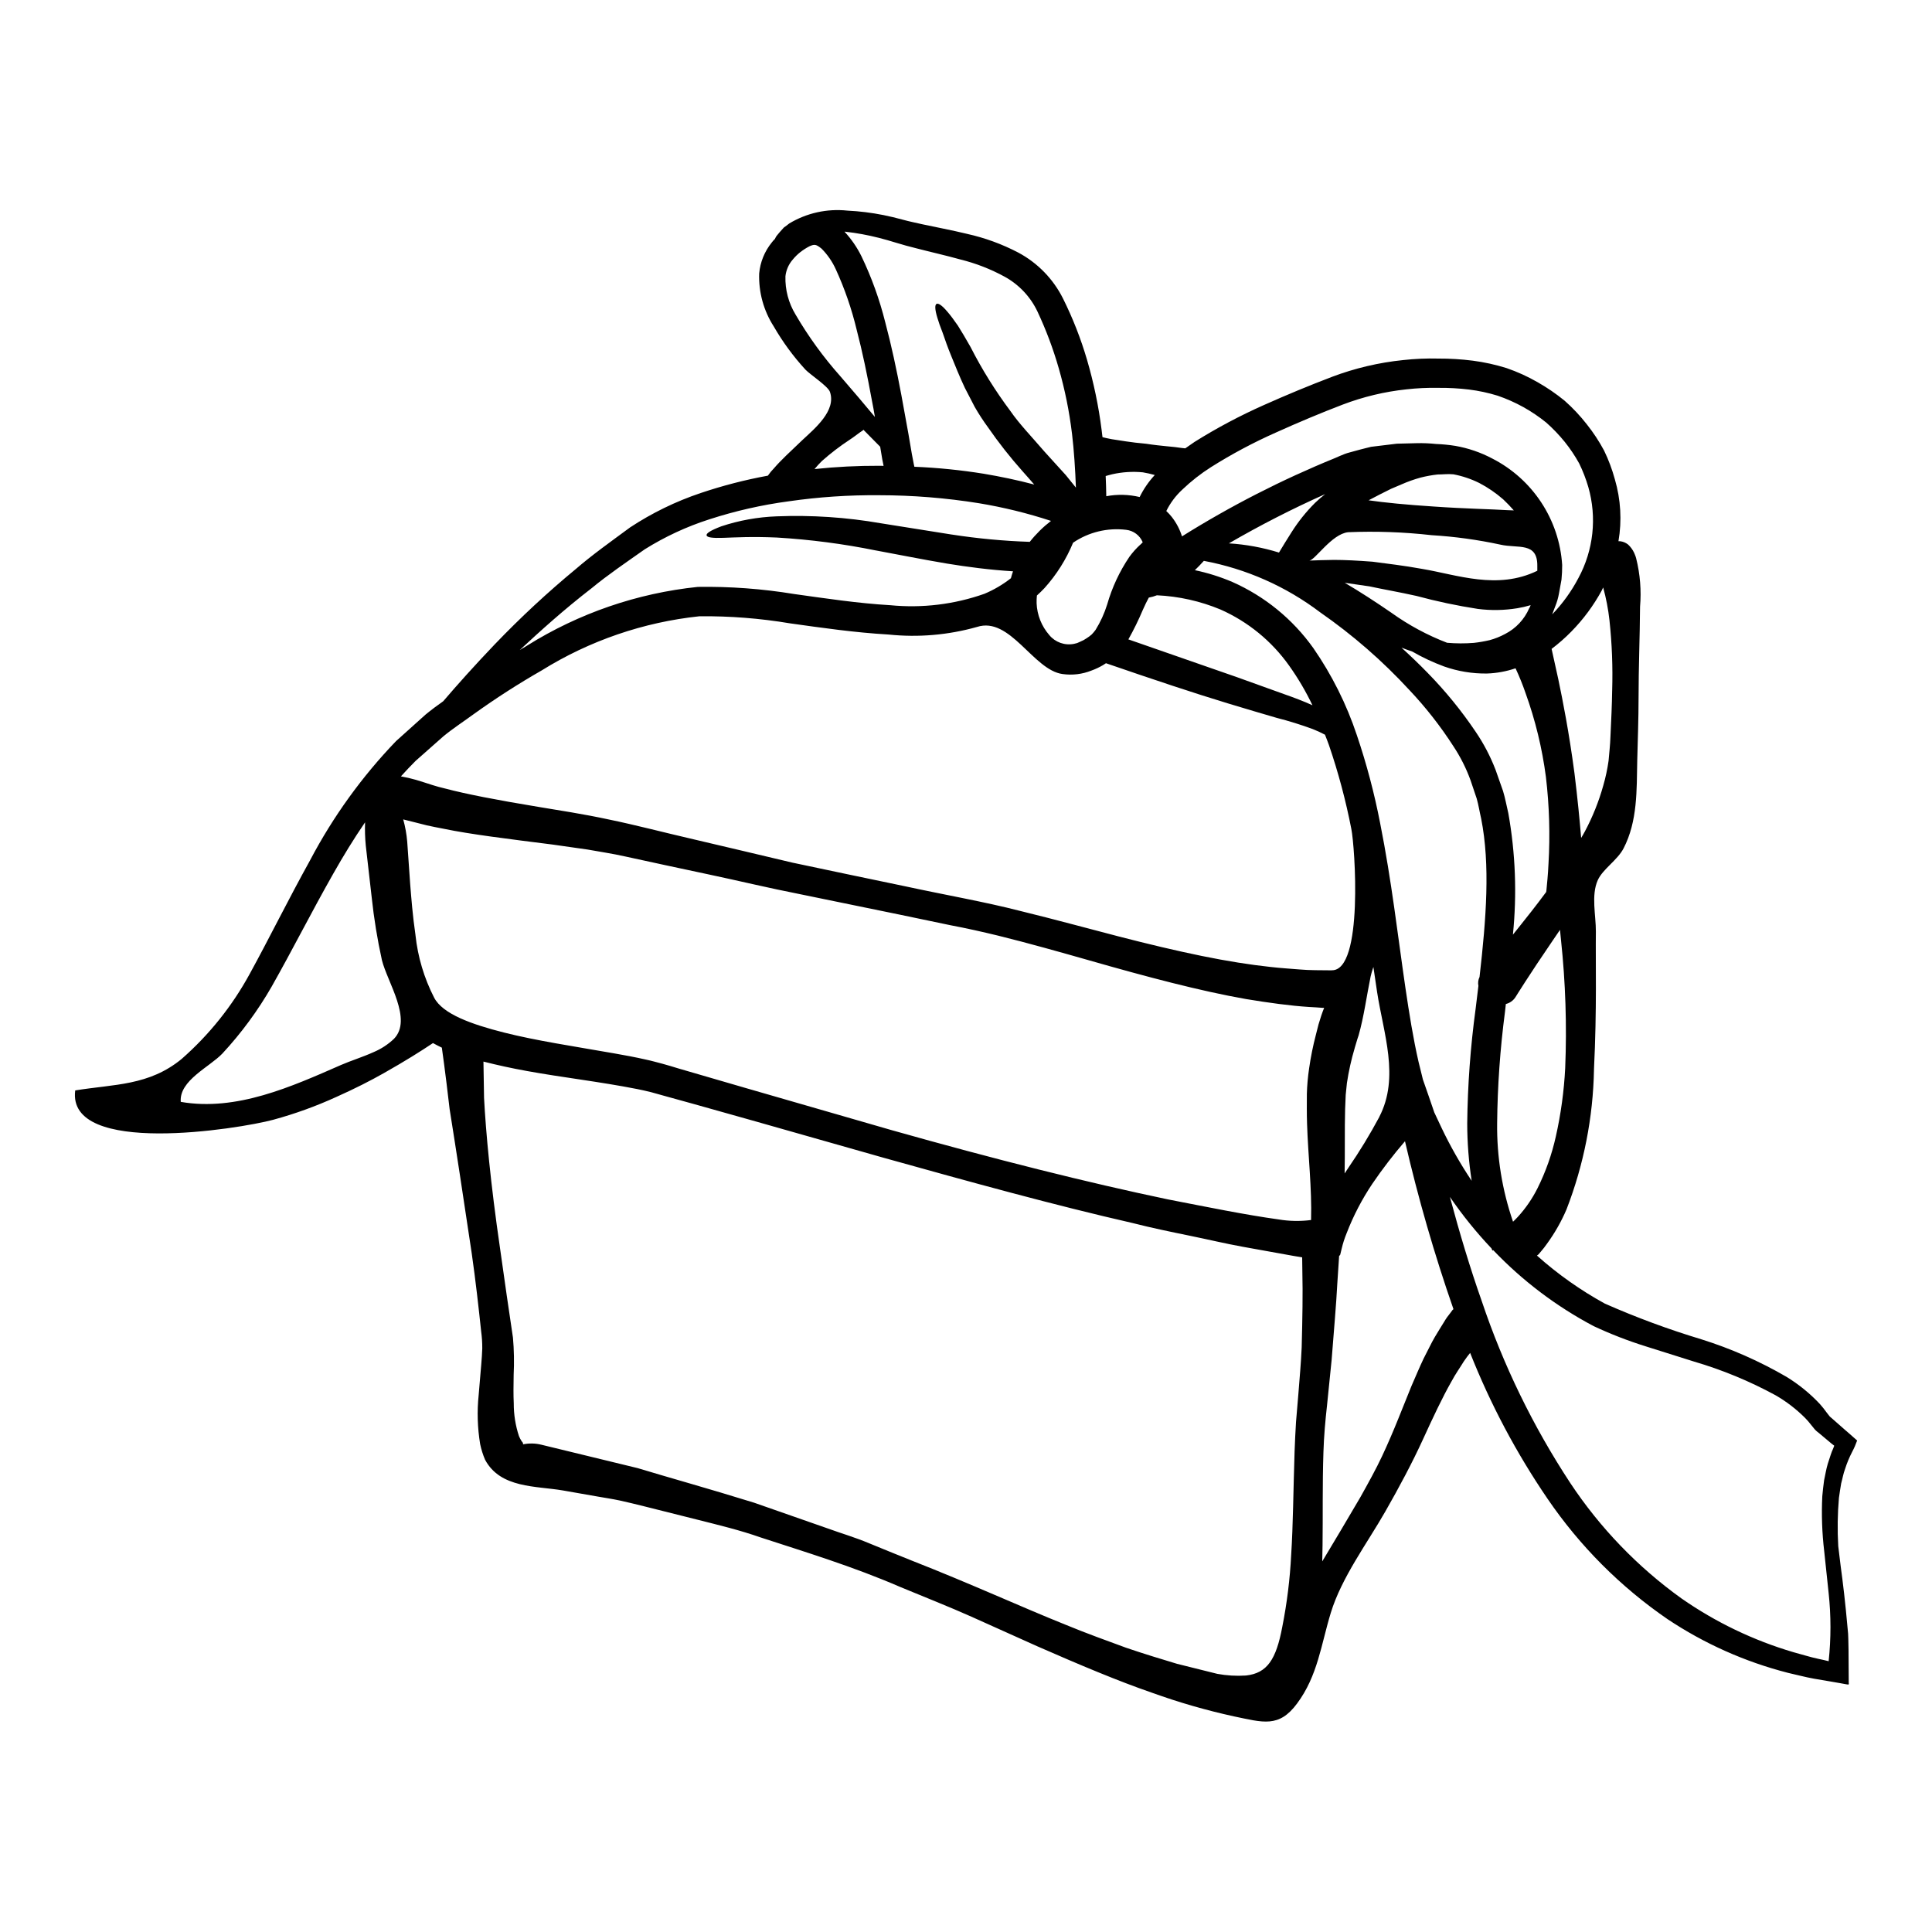 <?xml version="1.0" encoding="UTF-8"?>
<!-- Uploaded to: ICON Repo, www.svgrepo.com, Generator: ICON Repo Mixer Tools -->
<svg fill="#000000" width="800px" height="800px" version="1.1" viewBox="144 144 512 512" xmlns="http://www.w3.org/2000/svg">
 <path d="m633.3 523.23c0.957 0.848 1.906 1.695 2.863 2.519-0.367 1.039-0.809 2.047-1.324 3.019-0.754 1.453-1.383 2.965-1.879 4.527-0.477 1.273-0.688 2.598-1.035 3.84-0.207 1.27-0.422 2.543-0.582 3.785h-0.004c-0.371 4.266-0.434 8.551-0.184 12.82 0.184 1.488 0.395 3.207 0.633 5.223 0.586 4.262 1.246 9.746 1.859 16.684 0.234 1.719 0.156 3.602 0.234 5.535 0 2.805 0.027 5.75 0.055 8.82 0.18 0.664-0.426 0.348-0.824 0.32l-1.27-0.234c-0.848-0.133-1.723-0.297-2.598-0.453-1.457-0.238-2.965-0.504-4.504-0.766-2.25-0.395-4.582-1.035-7.019-1.574l0.004-0.004c-11.336-2.914-22.102-7.727-31.84-14.223-12.465-8.562-23.234-19.367-31.754-31.863-8.254-12.09-15.141-25.059-20.527-38.672-0.531 0.66-1.113 1.406-1.672 2.25-0.953 1.574-2.195 3.281-3.309 5.375-2.363 4.156-4.816 9.375-7.551 15.352-2.731 5.977-6.25 12.594-9.957 19.07-4.82 8.449-11.574 17.457-14.438 26.832-2.566 8.371-3.441 16.66-8.949 24.051-4.82 6.492-9.004 4.981-16.715 3.394h-0.004c-7.359-1.613-14.605-3.699-21.691-6.258-8.926-3.07-19.176-7.387-30.41-12.312-5.559-2.492-11.414-5.141-17.453-7.84s-12.344-5.168-18.777-7.84c-12.77-5.535-25.508-9.375-37-13.137-5.723-2.016-11.336-3.336-16.555-4.664s-10.094-2.516-14.543-3.652c-2.223-0.531-4.328-1.086-6.356-1.512-2.027-0.426-3.973-0.715-5.773-1.031-3.574-0.637-6.691-1.18-9.191-1.613-7.176-1.246-16.633-0.531-20.711-8.16-0.57-1.332-1.008-2.715-1.301-4.133-0.715-4.316-0.848-8.707-0.391-13.059 0.211-2.492 0.449-5.191 0.688-8.133 0.129-1.402 0.211-2.832 0.266-4.234h-0.004c0.008-1.473-0.09-2.945-0.289-4.402-0.684-6.434-1.457-13.43-2.516-20.816-2.199-14.754-4.266-28.289-5.852-38.18-1.137-9.93-2.043-16.156-2.043-16.156v-0.082c-0.789-0.371-1.574-0.789-2.363-1.219-3.047 2.043-7.285 4.723-12.988 7.945-3.543 2.012-7.707 4.133-12.551 6.297-5.434 2.484-11.059 4.523-16.824 6.09-8.977 2.414-54.711 9.801-52.445-7.785 10.383-1.691 19.547-1.215 28.238-8.367v-0.004c7.293-6.402 13.398-14.043 18.035-22.566 5.062-9.219 10.098-19.469 15.973-30.062v-0.004c6.074-11.539 13.742-22.168 22.777-31.57 2.574-2.305 5.168-4.637 7.816-7.023 1.512-1.242 3.074-2.41 4.688-3.543 3.707-4.328 8.211-9.375 13.695-15.121v0.004c6.785-7.078 13.977-13.758 21.535-20 4.262-3.68 9.141-7.152 14.277-10.938h-0.004c5.816-3.832 12.105-6.894 18.703-9.113 5.824-1.965 11.781-3.504 17.824-4.609 0.496-0.719 1.055-1.391 1.668-2.012 1.695-1.988 4.328-4.426 7.445-7.391 3.309-3.098 9.082-7.812 7.332-12.82-0.527-1.484-5.191-4.531-6.492-5.879h0.004c-3.211-3.496-6.023-7.332-8.395-11.441-2.684-4.18-4.031-9.078-3.863-14.043 0.273-3.004 1.434-5.859 3.336-8.207 0.246-0.332 0.52-0.645 0.82-0.926 0.105-0.211 0.211-0.395 0.297-0.582 0.266-0.426 0.66-0.789 0.977-1.219 0.375-0.395 0.715-0.82 1.113-1.242 0.453-0.32 0.93-0.66 1.379-1.035l-0.004-0.004c4.633-2.805 10.055-4.012 15.441-3.441 3.211 0.156 6.41 0.551 9.562 1.18 1.668 0.348 3.418 0.742 5.117 1.219 1.699 0.477 3.336 0.789 5.191 1.219 3.629 0.789 7.578 1.508 11.867 2.543v0.004c4.719 1.047 9.281 2.715 13.562 4.953 5.141 2.742 9.297 7.019 11.891 12.234 2.582 5.199 4.703 10.613 6.336 16.184 1.777 6.078 3.07 12.285 3.863 18.57 0.078 0.664 0.156 1.301 0.234 1.934 0.504 0.133 1.301 0.32 2.414 0.531 2.039 0.293 5.117 0.875 9.164 1.215 4.051 0.637 7.207 0.742 9.379 1.113 0.371 0.055 0.66 0.078 0.98 0.105 0.82-0.555 1.637-1.137 2.438-1.691 5.887-3.691 12.031-6.957 18.379-9.777 6.172-2.754 12.047-5.191 18.062-7.477v-0.004c6.078-2.297 12.43-3.793 18.895-4.449 3.086-0.34 6.191-0.473 9.297-0.395 3.055-0.012 6.109 0.176 9.141 0.559 3.035 0.395 6.027 1.055 8.949 1.969 2.832 0.977 5.562 2.215 8.16 3.707 2.547 1.441 4.969 3.098 7.234 4.953 2.137 1.891 4.094 3.977 5.852 6.227 1.734 2.18 3.269 4.508 4.582 6.965 1.188 2.449 2.144 5.004 2.859 7.629 1.562 5.32 1.887 10.926 0.953 16.395 0.145-0.012 0.285-0.012 0.426 0 0.773 0.086 1.508 0.391 2.117 0.871 0.676 0.625 1.223 1.371 1.613 2.203 0 0 0.055 0.129 0.16 0.395l0.004-0.004c0.152 0.344 0.277 0.699 0.367 1.059 1.051 4.191 1.402 8.523 1.035 12.824-0.055 8.051-0.395 16.098-0.395 24.184 0 5.559-0.211 11.02-0.348 16.531-0.16 7.891 0.105 16.137-3.629 23.336-1.617 3.125-5.512 5.484-6.832 8.422-1.801 4-0.477 9.348-0.504 13.613-0.105 8.184 0.293 20.395-0.504 36.578l0.004 0.004c-0.234 12.684-2.699 25.227-7.281 37.055-1.371 3.203-3.094 6.238-5.141 9.055-0.516 0.746-1.074 1.461-1.668 2.144-0.395 0.453-0.582 0.688-0.582 0.688h-0.004c-0.133 0.133-0.285 0.25-0.445 0.348 5.5 4.918 11.543 9.191 18.008 12.738 8.312 3.664 16.84 6.82 25.535 9.445 7.879 2.465 15.457 5.809 22.594 9.957 3.273 2 6.258 4.434 8.875 7.234 0.621 0.703 1.207 1.438 1.75 2.199l0.848 1.086c0.176 0.168 0.359 0.328 0.555 0.477 1.309 1.141 2.582 2.277 3.824 3.363zm-3.203 3.894-0.688-0.527c-1.141-0.98-2.332-1.969-3.543-2.969-0.48-0.34-0.898-0.75-1.25-1.219l-0.711-0.875c-0.465-0.613-0.973-1.195-1.512-1.742-2.348-2.356-4.996-4.391-7.879-6.047-6.867-3.734-14.113-6.727-21.613-8.926-4.133-1.301-8.398-2.641-12.797-4.031-4.707-1.473-9.309-3.262-13.773-5.352-9.895-5.231-18.875-12.023-26.602-20.121l-0.207 0.105v0.004c-0.078-0.203-0.168-0.398-0.266-0.59-4.023-4.25-7.707-8.809-11.02-13.637 2.598 9.695 5.375 18.914 8.422 27.551 5.723 17.043 13.617 33.27 23.496 48.289 7.883 11.891 17.863 22.246 29.453 30.566 9.047 6.305 19.051 11.113 29.629 14.234 2.301 0.605 4.477 1.324 6.621 1.77 0.504 0.105 1.008 0.211 1.484 0.32l0.531 0.133c0.211 0.023 0.5 0.129 0.738 0.184 0.641-5.996 0.641-12.043 0-18.039-0.348-3.254-0.738-6.969-1.18-11.152v0.004c-0.57-4.824-0.742-9.688-0.504-14.539 0.105-1.379 0.297-2.781 0.477-4.215 0.32-1.43 0.531-2.914 0.98-4.394 0.453-1.379 1.062-3.34 1.301-3.734 0.117-0.336 0.328-0.734 0.41-1.047zm-58.855-200.16c0.188-6.199-0.051-12.402-0.715-18.57-0.324-2.945-0.883-5.859-1.672-8.715-0.105 0.273-0.227 0.535-0.367 0.789-2.172 3.996-4.891 7.672-8.082 10.914-1.621 1.656-3.367 3.188-5.215 4.582 0.234 1.051 0.828 3.727 1.773 8.027 1.18 5.617 2.832 13.961 4.289 24.922 0.824 6.691 1.379 12.426 1.773 17.141 0.316-0.531 0.633-1.035 0.93-1.617h0.004c2.086-3.894 3.738-8.008 4.926-12.266 0.621-2.144 1.09-4.332 1.402-6.543 0.184-2.144 0.422-4.156 0.504-6.492 0.211-4.387 0.395-8.438 0.449-12.172zm-8.949-29.773v0.004c4.008-7.398 4.945-16.074 2.617-24.156-0.625-2.141-1.434-4.223-2.41-6.227-1.113-2.012-2.398-3.926-3.836-5.719-1.492-1.84-3.133-3.551-4.906-5.117-1.891-1.531-3.91-2.894-6.035-4.082-2.195-1.215-4.488-2.234-6.863-3.043-2.465-0.758-4.988-1.301-7.547-1.617-2.715-0.328-5.449-0.48-8.184-0.449-2.812-0.055-5.629 0.078-8.422 0.395-5.773 0.613-11.445 1.973-16.871 4.039-5.75 2.195-11.766 4.723-17.617 7.363-5.981 2.648-11.762 5.727-17.297 9.215-2.723 1.73-5.269 3.727-7.602 5.957-1.75 1.617-3.188 3.539-4.238 5.672 0.527 0.488 1.016 1.012 1.457 1.574 1.203 1.539 2.121 3.281 2.703 5.141 12.887-8.066 26.445-15.004 40.523-20.738 0.852-0.395 1.723-0.742 2.57-1.086 0.848-0.344 1.883-0.531 2.809-0.824 0.93-0.293 1.883-0.477 2.805-0.738l1.406-0.348 1.375-0.168c1.855-0.211 3.656-0.449 5.461-0.66 1.773-0.055 3.543-0.105 5.269-0.133v-0.004c1.707-0.035 3.418 0.035 5.117 0.215 1.715 0.066 3.422 0.234 5.117 0.504 3.383 0.594 6.652 1.707 9.691 3.309 10.766 5.465 17.844 16.211 18.609 28.258 0.008 1.301-0.055 2.598-0.184 3.891-0.211 1.246-0.449 2.441-0.66 3.629-0.207 1.191-0.547 2.356-1.008 3.473-0.293 0.688-0.504 1.406-0.789 2.094 2.758-2.863 5.09-6.102 6.938-9.617zm-3.5 129.86v0.004c0.461-11.32 0.09-22.66-1.109-33.93-0.105-0.926-0.188-1.832-0.27-2.703l-1.969 2.891c-6.328 9.246-9.84 14.957-9.84 14.957-0.586 0.902-1.496 1.547-2.539 1.801-0.082 0.715-0.16 1.43-0.238 2.172h-0.004c-1.277 9.758-1.969 19.586-2.066 29.426-0.105 8.875 1.32 17.703 4.211 26.094 0.348-0.32 0.742-0.715 1.242-1.246l0.004-0.004c2.094-2.285 3.859-4.852 5.246-7.625 2.168-4.352 3.793-8.949 4.848-13.695 1.344-5.965 2.172-12.031 2.484-18.137zm-4.426-54.137v0.004c0.449-7.68 0.219-15.383-0.684-23.02-0.992-7.59-2.805-15.051-5.402-22.246-0.754-2.191-1.621-4.34-2.598-6.441l-0.047-0.105c-2.453 0.832-5.016 1.301-7.606 1.383-3.871 0.047-7.719-0.59-11.363-1.883-2.906-1.074-5.715-2.391-8.395-3.938-1.035-0.348-1.969-0.688-2.863-1.035 2.305 2.094 4.609 4.293 6.941 6.691 4.711 4.812 8.977 10.047 12.738 15.633 2.137 3.148 3.902 6.531 5.266 10.082 0.637 1.855 1.301 3.707 1.969 5.59 0.582 1.906 0.926 3.894 1.402 5.879 1.895 10.621 2.305 21.449 1.215 32.184 0.531-0.66 1.035-1.301 1.617-2.016 2.117-2.648 4.582-5.746 7.203-9.297 0.008-0.133 0.027-0.266 0.055-0.395 0.156-1.688 0.422-4.102 0.551-7.066zm-2.965-77.66v-1.27c0.078-6.438-5.117-4.586-9.75-5.644h0.004c-6.012-1.301-12.113-2.141-18.254-2.512-7.348-0.832-14.75-1.094-22.137-0.789-4.371 0.477-8.77 7.441-10.305 7.523 1.855-0.078 4.027-0.156 6.543-0.184 2.941 0 6.356 0.184 10.234 0.477 3.938 0.531 8.238 1.008 13.164 1.91 9.258 1.551 19.906 5.648 30.504 0.492zm-2.148 9.93 0.004 0.004c0.164-0.25 0.293-0.527 0.371-0.816-1.152 0.348-2.332 0.621-3.523 0.816-3.449 0.562-6.965 0.625-10.438 0.184-5.481-0.844-10.91-1.992-16.262-3.438-4.609-1.035-8.844-1.746-12.5-2.543l-6.535-0.945c3.973 2.332 8.105 5.008 12.449 7.996v0.004c4.535 3.242 9.465 5.894 14.672 7.894 2.359 0.207 4.727 0.215 7.086 0.027 1.41-0.152 2.805-0.395 4.184-0.719 1.43-0.387 2.809-0.938 4.109-1.641 2.856-1.461 5.113-3.875 6.387-6.82zm-5.586-25.977c0.527 0.023 1.031 0.023 1.508 0.051-0.875-1.008-1.828-1.988-2.832-2.941v0.004c-1.934-1.688-4.059-3.141-6.332-4.328-2.18-1.082-4.496-1.855-6.883-2.305h-0.129c-1.273-0.133-2.598 0.055-4.031 0.055-1.52 0.172-3.023 0.445-4.5 0.82-1.73 0.477-3.422 1.078-5.062 1.805-0.898 0.371-1.828 0.789-2.777 1.18-0.957 0.48-1.938 0.957-2.918 1.461-0.98 0.504-2.012 1.031-3.019 1.574 4.211 0.609 9.984 1.18 17.191 1.645 8.637 0.605 15.258 0.688 19.785 0.98zm-7.574 123.69c1.773-15.52 2.863-29.664 0.426-41.98-0.426-1.773-0.688-3.602-1.18-5.297-0.582-1.668-1.137-3.336-1.668-4.953h-0.004c-1.145-3.133-2.656-6.117-4.496-8.898-3.418-5.312-7.32-10.297-11.656-14.887-7.106-7.715-15.039-14.625-23.656-20.609-9.078-6.879-19.633-11.547-30.828-13.641-0.82 0.93-1.613 1.723-2.383 2.469 3.402 0.711 6.731 1.758 9.93 3.121 8.594 3.809 16.004 9.855 21.457 17.512 4.926 7.109 8.812 14.887 11.547 23.094 2.582 7.629 4.644 15.426 6.172 23.332 3.047 15.312 4.688 29.934 6.691 43.598 1.008 6.832 2.066 13.453 3.5 19.707 0.371 1.574 0.789 3.098 1.137 4.609 0.531 1.48 1.035 2.938 1.535 4.398 0.5 1.461 1.008 2.887 1.484 4.328 0.664 1.379 1.301 2.754 1.934 4.106v0.004c2.316 4.856 4.981 9.539 7.973 14.012-0.777-5.023-1.172-10.098-1.18-15.184 0.113-10.16 0.855-20.305 2.223-30.375 0.266-2.066 0.504-4.078 0.742-6.094-0.164-0.801-0.059-1.637 0.301-2.371zm-7.152 88.258c0.078-0.082 0.156-0.133 0.238-0.211h0.004c-5.082-14.594-9.371-29.449-12.848-44.504-3.098 3.594-5.988 7.359-8.66 11.281-2.746 4.098-5.027 8.488-6.805 13.09-0.555 1.348-0.996 2.738-1.328 4.156-0.234 1.008-0.371 1.535-0.371 1.535h0.004c-0.059 0.137-0.164 0.246-0.293 0.316-0.133 2.144-0.289 4.555-0.477 7.231-0.293 5.773-0.93 12.691-1.512 20.34-0.371 3.84-0.789 7.84-1.215 12-0.453 4.055-0.824 8.133-0.957 12.449-0.289 8.637-0.129 17.004-0.234 24.66-0.027 1.484-0.051 2.887-0.082 4.289 3.051-5.086 6.438-10.727 10.098-17.004 2.144-3.84 4.16-7.477 5.746-10.859 1.586-3.383 2.992-6.691 4.266-9.84 1.273-3.148 2.438-6.09 3.519-8.738 1.18-2.699 2.199-5.141 3.234-7.312 1.137-2.144 2.012-4.078 2.965-5.695s1.801-2.938 2.465-4.023l-0.004 0.004c0.488-0.84 1.047-1.637 1.668-2.383 0.395-0.516 0.578-0.781 0.578-0.781zm-19.418-51.168c5.461-10.516 1.086-22.168-0.582-33.105-0.344-2.199-0.66-4.402-0.98-6.625-0.078 0.266-0.156 0.531-0.266 0.824-0.16 0.527-0.344 1.109-0.477 1.746-1.035 5.035-1.773 10.648-3.18 15.574-0.023 0.023-0.422 1.215-1.031 3.332l0.004 0.004c-0.906 3.039-1.594 6.137-2.066 9.273-0.105 1.004-0.211 2.039-0.32 3.125-0.055 1.18-0.105 2.465-0.156 3.762-0.078 2.621-0.078 5.512-0.078 8.688 0 2.621 0 5.434-0.055 8.395 0.344-0.504 0.637-0.953 0.98-1.484 2.984-4.34 5.723-8.844 8.211-13.488zm-12.594-38.855c8.473 0.184 6.121-32.926 5.191-37.422v-0.004c-1.469-7.562-3.457-15.016-5.957-22.305-0.32-0.902-0.688-1.801-1.031-2.699-1.051-0.555-2.129-1.051-3.231-1.484-3.125-1.156-6.309-2.144-9.539-2.969-3.785-1.086-8.105-2.387-12.926-3.836-9.004-2.731-19.652-6.277-32.344-10.652-0.25 0.184-0.516 0.352-0.785 0.504-0.969 0.57-1.988 1.051-3.047 1.434-2.434 0.977-5.082 1.297-7.68 0.926-7.762-1.031-13.879-15.352-22.676-12.477-7.598 2.144-15.535 2.828-23.387 2.012-9.109-0.527-17.77-1.797-26.145-2.965-7.93-1.332-15.965-1.961-24.008-1.879-14.848 1.566-29.145 6.473-41.82 14.355-6.152 3.523-12.121 7.359-17.883 11.492-2.754 2.016-5.617 3.867-8.184 5.988-2.465 2.172-4.898 4.328-7.34 6.492-1.352 1.352-2.617 2.699-3.894 4.106l0.004-0.004c1.348 0.238 2.684 0.547 3.996 0.926 0 0 0.637 0.211 1.969 0.609 1.332 0.398 3.203 1.113 5.902 1.723 5.293 1.402 13.426 2.992 24.496 4.816 5.539 0.93 11.785 1.855 18.805 3.367 6.992 1.434 14.277 3.367 22.406 5.242 8.133 1.879 16.793 3.977 26.145 6.172 9.375 1.988 19.379 4.09 30.012 6.297 10.512 2.277 20.926 4.078 30.309 6.492 9.426 2.301 18.105 4.688 26.086 6.754 7.981 2.066 15.352 3.812 22.094 5.191 6.742 1.379 12.793 2.332 18.195 2.914 2.727 0.32 5.246 0.453 7.629 0.66 2.879 0.266 5.781 0.191 8.625 0.242zm-2.012 9.957h-0.395c-1.18-0.105-2.383-0.156-3.629-0.234-4.981-0.32-10.562-1.086-16.684-2.094-12.184-2.144-26.277-5.879-41.641-10.277-7.652-2.172-15.676-4.453-24.008-6.516-4.16-1.008-8.398-1.969-12.719-2.781-4.367-0.926-8.82-1.855-13.32-2.781-8.98-1.855-17.801-3.652-26.305-5.398-8.531-1.668-16.605-3.629-24.402-5.273s-15.199-3.254-22.145-4.766c-3.492-0.789-6.754-1.242-9.93-1.828-3.231-0.477-6.328-0.902-9.297-1.324-11.945-1.512-21.875-2.731-28.734-4.16-1.723-0.348-3.258-0.609-4.586-0.926s-2.461-0.613-3.363-0.852l-2.754-0.688c-0.078-0.027-0.105-0.055-0.16-0.055l0.004-0.004c0.539 1.93 0.895 3.91 1.062 5.906 0 0 0.266 3.785 0.789 11.281 0.297 3.656 0.637 8.238 1.406 13.508h-0.004c0.613 5.766 2.285 11.371 4.93 16.531 2.25 4.398 10.035 7.121 18.5 9.27 8.582 2.172 18.41 3.629 29.27 5.535 2.699 0.477 5.484 0.98 8.395 1.645 1.406 0.293 2.969 0.738 4.398 1.109s2.781 0.82 4.215 1.242c5.641 1.645 11.52 3.34 17.586 5.117 12.129 3.496 25.074 7.231 38.828 11.207 27.551 7.785 51.957 13.902 73.211 18.355 10.652 2.066 20.426 4.078 29.402 5.324h-0.004c2.848 0.477 5.746 0.527 8.609 0.156 0.238-8.422-0.789-16.949-1.059-25.426-0.105-2.832-0.055-5.484-0.055-7.894l-0.004-0.004c0.062-2.32 0.266-4.641 0.613-6.938 0.426-2.961 1.016-5.894 1.773-8.789 0.477-1.883 0.715-2.809 0.715-2.809 0.496-1.691 0.969-3.102 1.477-4.352zm-2.492-133.76h0.004c0.875-0.84 1.797-1.637 2.754-2.383-8.73 3.898-17.246 8.254-25.516 13.051 4.508 0.281 8.961 1.098 13.273 2.438 1.113-1.828 2.195-3.629 3.336-5.402l0.004-0.004c1.754-2.777 3.812-5.356 6.137-7.68zm-3.469 223.75c0.207-7.812 0.316-14.383 0.184-19.703 0-1.512-0.027-2.891-0.055-4.16-0.789-0.129-1.535-0.266-2.332-0.395-4.289-0.766-8.766-1.574-13.383-2.41-4.617-0.836-9.352-1.969-14.254-2.969-4.898-1-9.93-2.039-15.016-3.336-20.531-4.688-42.754-10.809-65.957-17.293-11.574-3.281-22.883-6.492-33.852-9.617l-16.105-4.531c-2.648-0.711-5.242-1.457-7.84-2.168-1.27-0.348-2.543-0.715-3.812-1.062-1.215-0.289-2.41-0.582-3.652-0.82-9.988-1.969-20-3.098-29.297-4.797-3.938-0.711-7.734-1.535-11.469-2.488 0.027 2.277 0.078 5.457 0.16 9.617 0.473 9.004 1.691 22.434 4.262 40.051 1.242 8.793 2.363 16.684 3.391 23.438h0.004c0.293 3.312 0.352 6.641 0.188 9.961-0.051 2.859-0.078 5.324 0.027 7.477v0.004c-0.012 2.953 0.453 5.887 1.375 8.691 0.195 0.48 0.434 0.941 0.719 1.371 0.184 0.211 0.266 0.32 0.266 0.32h-0.004c0.105 0.145 0.141 0.328 0.105 0.504 1.613-0.328 3.277-0.293 4.875 0.105 0 0 8.66 2.094 25.508 6.199 8.289 2.516 18.645 5.375 30.855 9.164 6.035 2.121 12.551 4.398 19.551 6.836 3.469 1.266 7.152 2.332 10.805 3.863 3.652 1.535 7.445 3.019 11.34 4.609 15.676 6.144 29.027 12.289 40.711 16.977 5.828 2.414 11.23 4.328 16.156 6.148 4.953 1.691 9.48 3.047 13.508 4.262 4.027 1.008 7.602 1.883 10.629 2.648l-0.004 0.004c2.516 0.465 5.078 0.617 7.629 0.453 5.672-0.609 8.027-4.293 9.645-12.902 1.25-6.309 2.039-12.699 2.359-19.121 0.504-7.789 0.555-16.875 0.902-27.418 0.078-2.617 0.238-5.215 0.375-7.734 0.207-2.461 0.422-4.844 0.605-7.176 0.359-4.519 0.727-8.676 0.898-12.602zm2.859-170.18h-0.004c-1.75-3.668-3.816-7.176-6.172-10.484-4.617-6.512-10.906-11.656-18.203-14.891-5.352-2.227-11.055-3.5-16.844-3.766-0.695 0.273-1.414 0.477-2.148 0.613-0.504 0.953-1.031 1.969-1.574 3.231-1.133 2.684-2.414 5.301-3.84 7.84l28.688 9.984c4.688 1.695 8.902 3.203 12.594 4.531 2.727 0.957 5.242 1.91 7.492 2.941zm-41.77-61.008h-0.004c-1.043-0.301-2.102-0.539-3.176-0.719-2.703-0.262-5.43-0.09-8.078 0.504-0.715 0.184-1.27 0.32-1.773 0.477 0.078 1.695 0.133 3.473 0.16 5.348v0.004c2.93-0.555 5.941-0.48 8.844 0.211 1.043-2.133 2.398-4.102 4.016-5.84zm-3.812 18.434-0.004-0.004c0.188-0.215 0.391-0.414 0.605-0.605-0.75-1.82-2.434-3.09-4.391-3.309-4.949-0.605-9.949 0.609-14.066 3.414-1.82 4.414-4.383 8.48-7.578 12.027-0.633 0.688-1.324 1.328-2.012 1.969-0.066 0.676-0.094 1.355-0.078 2.039 0.125 3.117 1.312 6.098 3.363 8.445 1.578 1.914 4.082 2.809 6.516 2.332l0.852-0.211 0.844-0.371h-0.004c0.59-0.234 1.148-0.539 1.668-0.898 0.48-0.301 0.934-0.637 1.355-1.008 0.371-0.383 0.715-0.789 1.031-1.219 1.305-2.106 2.336-4.367 3.074-6.731 1.285-4.492 3.273-8.754 5.887-12.629 0.863-1.184 1.844-2.277 2.926-3.262zm-19.734-18.355c0.852 1.051 1.727 2.133 2.625 3.254-0.16-4.606-0.504-9.902-1.035-14.328l-0.004 0.004c-0.703-5.844-1.871-11.617-3.496-17.273-1.477-5.156-3.363-10.188-5.641-15.043-1.855-3.926-4.906-7.168-8.715-9.258-3.688-2.016-7.625-3.547-11.707-4.559-4-1.109-7.871-1.969-11.602-2.941-1.828-0.449-3.785-0.98-5.398-1.484-1.613-0.504-3.231-0.953-4.769-1.352l-0.004 0.004c-2.832-0.719-5.707-1.242-8.609-1.574-0.113-0.02-0.227-0.027-0.344-0.023 1.812 1.949 3.328 4.152 4.504 6.543 2.672 5.574 4.777 11.402 6.277 17.398 1.641 6.144 3.019 12.594 4.289 19.359 0.609 3.367 1.242 6.809 1.883 10.355 0.289 1.75 0.605 3.5 0.902 5.297 0.184 0.875 0.344 1.75 0.504 2.625l0.156 0.711v0.008c6.16 0.254 12.297 0.875 18.383 1.852 4.398 0.742 8.871 1.668 13.383 2.863-1.035-1.18-2.07-2.387-3.074-3.496-3.301-3.703-6.371-7.602-9.191-11.684-1.266-1.727-2.434-3.519-3.5-5.375-0.926-1.773-1.797-3.473-2.621-5.059-1.484-3.148-2.594-5.988-3.574-8.371-0.98-2.387-1.695-4.426-2.277-6.144-0.66-1.668-1.137-3.019-1.457-4.133-0.66-2.195-0.66-3.336-0.211-3.602 0.449-0.266 1.406 0.293 2.914 2.09 0.789 0.902 1.668 2.094 2.754 3.656 0.98 1.535 2.09 3.445 3.391 5.723h-0.004c3.023 5.934 6.555 11.594 10.543 16.926 2.332 3.391 5.641 6.805 9.055 10.781 1.793 1.969 3.676 4.019 5.66 6.234zm-9.613 17.641h-0.004c1.645-2.082 3.539-3.949 5.641-5.566-6.234-2.047-12.621-3.613-19.098-4.684-8.73-1.402-17.562-2.113-26.406-2.121-8.031-0.074-16.059 0.465-24.008 1.613-7.133 0.953-14.164 2.551-21.008 4.769-6.019 1.926-11.777 4.598-17.133 7.949-5.035 3.543-9.84 6.805-14.043 10.277-7.438 5.746-13.637 11.363-19.094 16.422 0.66-0.395 1.297-0.789 1.969-1.18l-0.004-0.004c13.691-8.562 29.156-13.883 45.219-15.551 8.539-0.133 17.078 0.496 25.504 1.883 8.449 1.18 16.926 2.465 25.504 2.969h0.004c8.438 0.828 16.957-0.203 24.953-3.023 2.516-1.055 4.875-2.445 7.019-4.129 0.156-0.609 0.348-1.219 0.555-1.832-6.09-0.371-12.238-1.18-17.453-2.039-7.023-1.18-13.246-2.461-18.805-3.473v0.004c-8.688-1.766-17.484-2.914-26.328-3.441-6.625-0.293-11.18-0.027-14.145 0.078-2.969 0.105-4.328-0.105-4.477-0.637-0.145-0.531 0.98-1.301 3.894-2.41h-0.004c4.742-1.574 9.684-2.465 14.672-2.648 9.242-0.367 18.496 0.246 27.605 1.832 5.613 0.875 11.863 1.879 18.801 2.992v-0.004c6.84 1.059 13.738 1.707 20.656 1.938zm-38.727-20.156c-0.129-0.559-0.234-1.141-0.344-1.695-0.188-1.141-0.371-2.25-0.559-3.367-1.301-1.324-2.805-2.828-4.477-4.531v0.004c0.008 0.043-0.004 0.094-0.027 0.133 0 0-0.371 0.238-1.004 0.688-0.633 0.449-1.484 1.141-2.543 1.828-2.594 1.703-5.062 3.59-7.383 5.652-0.691 0.68-1.352 1.395-1.969 2.144 5.691-0.605 11.414-0.898 17.141-0.875zm-2.301-12.953c-0.238-1.43-0.504-2.941-0.789-4.328-1.215-6.648-2.516-12.949-4.051-18.805v-0.004c-1.316-5.488-3.164-10.84-5.512-15.973-0.922-2.035-2.195-3.891-3.762-5.477-1.457-1.18-1.852-1.246-3.203-0.66l-0.004-0.004c-0.844 0.441-1.652 0.953-2.406 1.535-0.742 0.582-1.418 1.242-2.016 1.969-1.098 1.246-1.785 2.801-1.969 4.453-0.105 3.57 0.824 7.094 2.676 10.145 3.398 5.816 7.363 11.285 11.84 16.316 3.539 4.113 6.613 7.691 9.184 10.816zm-127.47 164.81c5.012-5.117-1.719-14.992-3.176-20.859-1.207-5.477-2.109-11.012-2.703-16.582-1.031-8.871-1.574-13.777-1.574-13.777-0.199-2.051-0.262-4.113-0.188-6.172-3.051 4.453-5.801 8.977-8.371 13.508-5.879 10.355-10.965 20.469-16.344 29.957h0.004c-3.676 6.41-8.066 12.379-13.09 17.801-3.391 3.578-11.52 7.152-11.043 12.82 14.758 2.57 29.352-4.027 42.461-9.773 2.543-1.113 5.746-2.094 8.66-3.418 1.984-0.836 3.801-2.019 5.363-3.504z"/>
</svg>